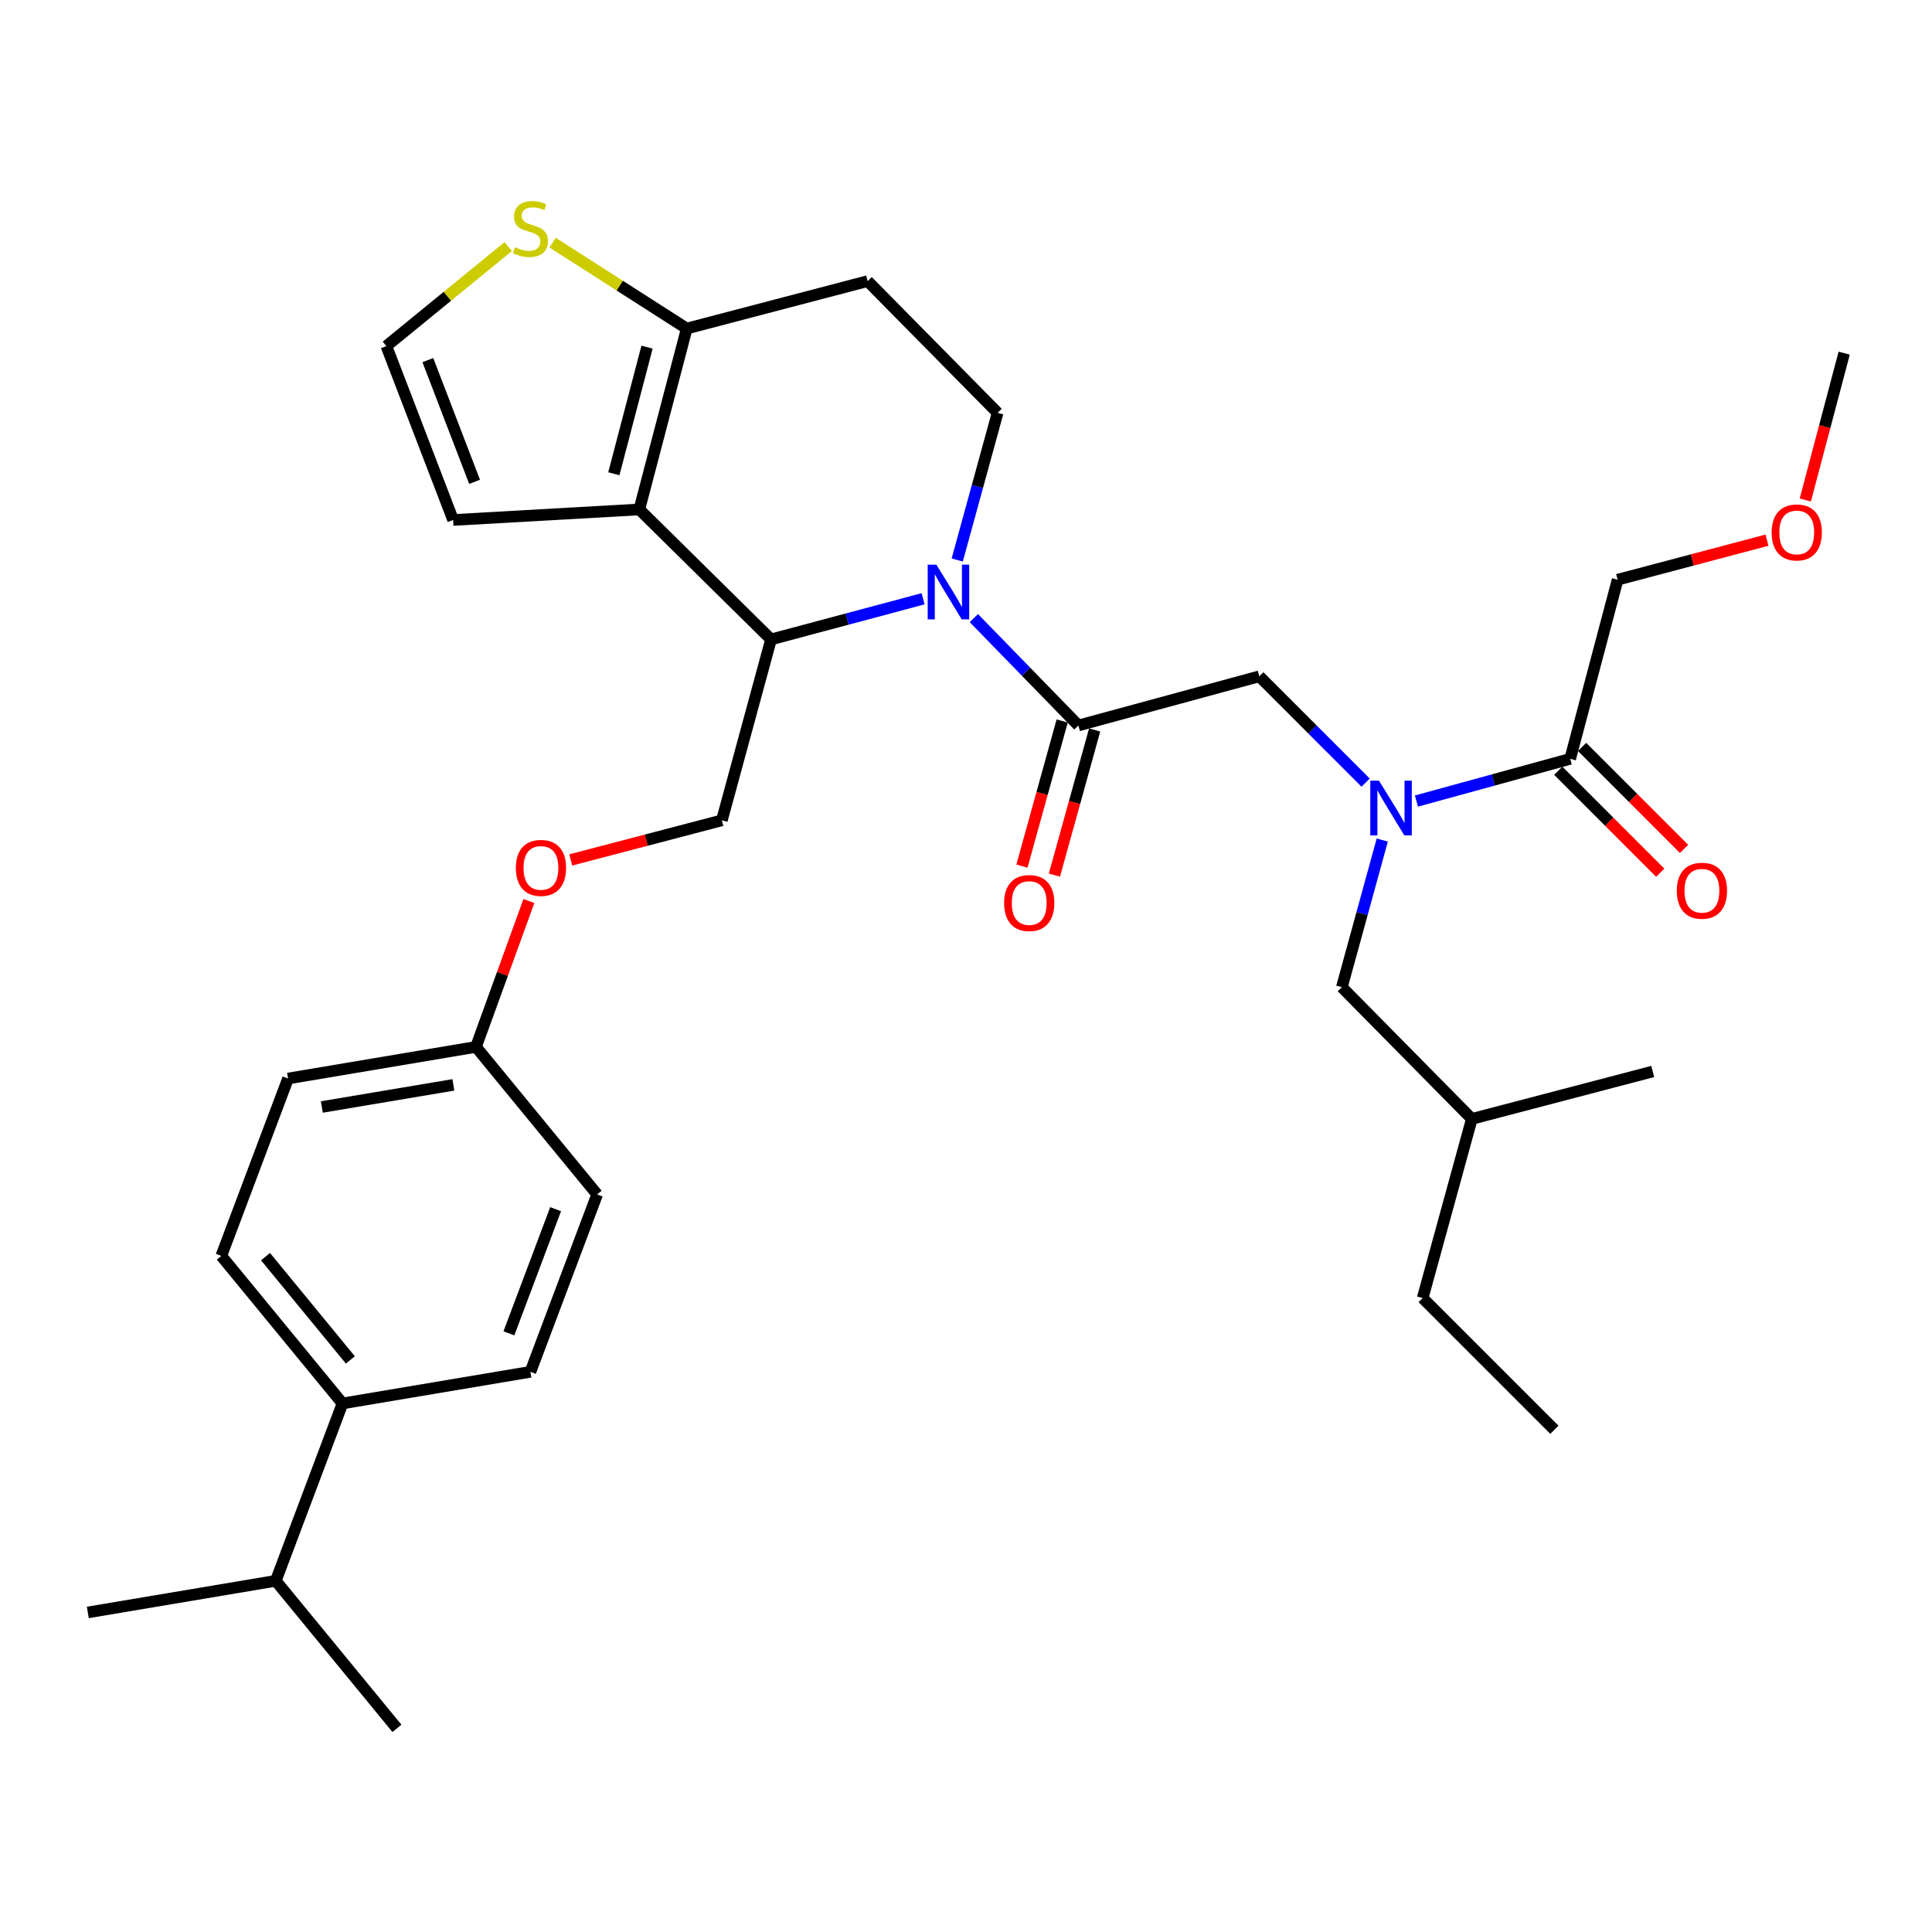 <?xml version='1.0' encoding='iso-8859-1'?>
<svg version='1.1' baseProfile='full'
              xmlns='http://www.w3.org/2000/svg'
                      xmlns:rdkit='http://www.rdkit.org/xml'
                      xmlns:xlink='http://www.w3.org/1999/xlink'
                  xml:space='preserve'
width='1000px' height='1000px' viewBox='0 0 1000 1000'>
<!-- END OF HEADER -->
<rect style='opacity:1.0;fill:#FFFFFF;stroke:none' width='1000' height='1000' x='0' y='0'> </rect>
<path class='bond-0' d='M 837.274,300.057 L 875.936,289.821' style='fill:none;fill-rule:evenodd;stroke:#000000;stroke-width:6px;stroke-linecap:butt;stroke-linejoin:miter;stroke-opacity:1' />
<path class='bond-0' d='M 875.936,289.821 L 914.598,279.584' style='fill:none;fill-rule:evenodd;stroke:#FF0000;stroke-width:6px;stroke-linecap:butt;stroke-linejoin:miter;stroke-opacity:1' />
<path class='bond-1' d='M 837.274,300.057 L 812.725,392.779' style='fill:none;fill-rule:evenodd;stroke:#000000;stroke-width:6px;stroke-linecap:butt;stroke-linejoin:miter;stroke-opacity:1' />
<path class='bond-2' d='M 706.851,405.088 L 679.335,377.572' style='fill:none;fill-rule:evenodd;stroke:#0000FF;stroke-width:6px;stroke-linecap:butt;stroke-linejoin:miter;stroke-opacity:1' />
<path class='bond-2' d='M 679.335,377.572 L 651.819,350.056' style='fill:none;fill-rule:evenodd;stroke:#000000;stroke-width:6px;stroke-linecap:butt;stroke-linejoin:miter;stroke-opacity:1' />
<path class='bond-3' d='M 733.146,414.63 L 772.935,403.705' style='fill:none;fill-rule:evenodd;stroke:#0000FF;stroke-width:6px;stroke-linecap:butt;stroke-linejoin:miter;stroke-opacity:1' />
<path class='bond-3' d='M 772.935,403.705 L 812.725,392.779' style='fill:none;fill-rule:evenodd;stroke:#000000;stroke-width:6px;stroke-linecap:butt;stroke-linejoin:miter;stroke-opacity:1' />
<path class='bond-4' d='M 715.454,434.803 L 704.998,472.882' style='fill:none;fill-rule:evenodd;stroke:#0000FF;stroke-width:6px;stroke-linecap:butt;stroke-linejoin:miter;stroke-opacity:1' />
<path class='bond-4' d='M 704.998,472.882 L 694.542,510.962' style='fill:none;fill-rule:evenodd;stroke:#000000;stroke-width:6px;stroke-linecap:butt;stroke-linejoin:miter;stroke-opacity:1' />
<path class='bond-5' d='M 806.559,398.945 L 832.946,425.331' style='fill:none;fill-rule:evenodd;stroke:#000000;stroke-width:6px;stroke-linecap:butt;stroke-linejoin:miter;stroke-opacity:1' />
<path class='bond-5' d='M 832.946,425.331 L 859.332,451.717' style='fill:none;fill-rule:evenodd;stroke:#FF0000;stroke-width:6px;stroke-linecap:butt;stroke-linejoin:miter;stroke-opacity:1' />
<path class='bond-5' d='M 818.89,386.614 L 845.276,413' style='fill:none;fill-rule:evenodd;stroke:#000000;stroke-width:6px;stroke-linecap:butt;stroke-linejoin:miter;stroke-opacity:1' />
<path class='bond-5' d='M 845.276,413 L 871.663,439.387' style='fill:none;fill-rule:evenodd;stroke:#FF0000;stroke-width:6px;stroke-linecap:butt;stroke-linejoin:miter;stroke-opacity:1' />
<path class='bond-6' d='M 934.423,258.79 L 944.484,220.787' style='fill:none;fill-rule:evenodd;stroke:#FF0000;stroke-width:6px;stroke-linecap:butt;stroke-linejoin:miter;stroke-opacity:1' />
<path class='bond-6' d='M 944.484,220.787 L 954.545,182.785' style='fill:none;fill-rule:evenodd;stroke:#000000;stroke-width:6px;stroke-linecap:butt;stroke-linejoin:miter;stroke-opacity:1' />
<path class='bond-7' d='M 694.542,510.962 L 761.815,579.145' style='fill:none;fill-rule:evenodd;stroke:#000000;stroke-width:6px;stroke-linecap:butt;stroke-linejoin:miter;stroke-opacity:1' />
<path class='bond-8' d='M 761.815,579.145 L 855.458,554.596' style='fill:none;fill-rule:evenodd;stroke:#000000;stroke-width:6px;stroke-linecap:butt;stroke-linejoin:miter;stroke-opacity:1' />
<path class='bond-9' d='M 761.815,579.145 L 736.365,671.877' style='fill:none;fill-rule:evenodd;stroke:#000000;stroke-width:6px;stroke-linecap:butt;stroke-linejoin:miter;stroke-opacity:1' />
<path class='bond-10' d='M 477.797,309.927 L 438.444,320.444' style='fill:none;fill-rule:evenodd;stroke:#0000FF;stroke-width:6px;stroke-linecap:butt;stroke-linejoin:miter;stroke-opacity:1' />
<path class='bond-10' d='M 438.444,320.444 L 399.091,330.961' style='fill:none;fill-rule:evenodd;stroke:#000000;stroke-width:6px;stroke-linecap:butt;stroke-linejoin:miter;stroke-opacity:1' />
<path class='bond-11' d='M 504.063,319.926 L 531.124,347.716' style='fill:none;fill-rule:evenodd;stroke:#0000FF;stroke-width:6px;stroke-linecap:butt;stroke-linejoin:miter;stroke-opacity:1' />
<path class='bond-11' d='M 531.124,347.716 L 558.185,375.506' style='fill:none;fill-rule:evenodd;stroke:#000000;stroke-width:6px;stroke-linecap:butt;stroke-linejoin:miter;stroke-opacity:1' />
<path class='bond-12' d='M 495.459,289.858 L 505.911,251.773' style='fill:none;fill-rule:evenodd;stroke:#0000FF;stroke-width:6px;stroke-linecap:butt;stroke-linejoin:miter;stroke-opacity:1' />
<path class='bond-12' d='M 505.911,251.773 L 516.363,213.689' style='fill:none;fill-rule:evenodd;stroke:#000000;stroke-width:6px;stroke-linecap:butt;stroke-linejoin:miter;stroke-opacity:1' />
<path class='bond-13' d='M 549.783,373.176 L 539.369,410.736' style='fill:none;fill-rule:evenodd;stroke:#000000;stroke-width:6px;stroke-linecap:butt;stroke-linejoin:miter;stroke-opacity:1' />
<path class='bond-13' d='M 539.369,410.736 L 528.955,448.296' style='fill:none;fill-rule:evenodd;stroke:#FF0000;stroke-width:6px;stroke-linecap:butt;stroke-linejoin:miter;stroke-opacity:1' />
<path class='bond-13' d='M 566.587,377.836 L 556.173,415.395' style='fill:none;fill-rule:evenodd;stroke:#000000;stroke-width:6px;stroke-linecap:butt;stroke-linejoin:miter;stroke-opacity:1' />
<path class='bond-13' d='M 556.173,415.395 L 545.759,452.955' style='fill:none;fill-rule:evenodd;stroke:#FF0000;stroke-width:6px;stroke-linecap:butt;stroke-linejoin:miter;stroke-opacity:1' />
<path class='bond-14' d='M 558.185,375.506 L 651.819,350.056' style='fill:none;fill-rule:evenodd;stroke:#000000;stroke-width:6px;stroke-linecap:butt;stroke-linejoin:miter;stroke-opacity:1' />
<path class='bond-15' d='M 399.091,330.961 L 330.908,263.688' style='fill:none;fill-rule:evenodd;stroke:#000000;stroke-width:6px;stroke-linecap:butt;stroke-linejoin:miter;stroke-opacity:1' />
<path class='bond-16' d='M 399.091,330.961 L 373.641,424.604' style='fill:none;fill-rule:evenodd;stroke:#000000;stroke-width:6px;stroke-linecap:butt;stroke-linejoin:miter;stroke-opacity:1' />
<path class='bond-17' d='M 516.363,213.689 L 449.09,145.506' style='fill:none;fill-rule:evenodd;stroke:#000000;stroke-width:6px;stroke-linecap:butt;stroke-linejoin:miter;stroke-opacity:1' />
<path class='bond-18' d='M 449.09,145.506 L 355.457,170.055' style='fill:none;fill-rule:evenodd;stroke:#000000;stroke-width:6px;stroke-linecap:butt;stroke-linejoin:miter;stroke-opacity:1' />
<path class='bond-19' d='M 330.908,263.688 L 355.457,170.055' style='fill:none;fill-rule:evenodd;stroke:#000000;stroke-width:6px;stroke-linecap:butt;stroke-linejoin:miter;stroke-opacity:1' />
<path class='bond-19' d='M 317.722,245.221 L 334.906,179.678' style='fill:none;fill-rule:evenodd;stroke:#000000;stroke-width:6px;stroke-linecap:butt;stroke-linejoin:miter;stroke-opacity:1' />
<path class='bond-20' d='M 330.908,263.688 L 234.543,269.143' style='fill:none;fill-rule:evenodd;stroke:#000000;stroke-width:6px;stroke-linecap:butt;stroke-linejoin:miter;stroke-opacity:1' />
<path class='bond-21' d='M 355.457,170.055 L 320.741,147.822' style='fill:none;fill-rule:evenodd;stroke:#000000;stroke-width:6px;stroke-linecap:butt;stroke-linejoin:miter;stroke-opacity:1' />
<path class='bond-21' d='M 320.741,147.822 L 286.026,125.588' style='fill:none;fill-rule:evenodd;stroke:#CCCC00;stroke-width:6px;stroke-linecap:butt;stroke-linejoin:miter;stroke-opacity:1' />
<path class='bond-22' d='M 263.057,127.62 L 231.526,153.381' style='fill:none;fill-rule:evenodd;stroke:#CCCC00;stroke-width:6px;stroke-linecap:butt;stroke-linejoin:miter;stroke-opacity:1' />
<path class='bond-22' d='M 231.526,153.381 L 199.996,179.142' style='fill:none;fill-rule:evenodd;stroke:#000000;stroke-width:6px;stroke-linecap:butt;stroke-linejoin:miter;stroke-opacity:1' />
<path class='bond-23' d='M 199.996,179.142 L 234.543,269.143' style='fill:none;fill-rule:evenodd;stroke:#000000;stroke-width:6px;stroke-linecap:butt;stroke-linejoin:miter;stroke-opacity:1' />
<path class='bond-23' d='M 221.458,186.393 L 245.64,249.394' style='fill:none;fill-rule:evenodd;stroke:#000000;stroke-width:6px;stroke-linecap:butt;stroke-linejoin:miter;stroke-opacity:1' />
<path class='bond-24' d='M 114.548,650.051 L 177.277,726.42' style='fill:none;fill-rule:evenodd;stroke:#000000;stroke-width:6px;stroke-linecap:butt;stroke-linejoin:miter;stroke-opacity:1' />
<path class='bond-24' d='M 137.433,650.438 L 181.343,703.896' style='fill:none;fill-rule:evenodd;stroke:#000000;stroke-width:6px;stroke-linecap:butt;stroke-linejoin:miter;stroke-opacity:1' />
<path class='bond-25' d='M 114.548,650.051 L 149.095,558.239' style='fill:none;fill-rule:evenodd;stroke:#000000;stroke-width:6px;stroke-linecap:butt;stroke-linejoin:miter;stroke-opacity:1' />
<path class='bond-26' d='M 295.418,445.103 L 334.53,434.853' style='fill:none;fill-rule:evenodd;stroke:#FF0000;stroke-width:6px;stroke-linecap:butt;stroke-linejoin:miter;stroke-opacity:1' />
<path class='bond-26' d='M 334.53,434.853 L 373.641,424.604' style='fill:none;fill-rule:evenodd;stroke:#000000;stroke-width:6px;stroke-linecap:butt;stroke-linejoin:miter;stroke-opacity:1' />
<path class='bond-27' d='M 273.75,466.37 L 260.056,504.123' style='fill:none;fill-rule:evenodd;stroke:#FF0000;stroke-width:6px;stroke-linecap:butt;stroke-linejoin:miter;stroke-opacity:1' />
<path class='bond-27' d='M 260.056,504.123 L 246.362,541.876' style='fill:none;fill-rule:evenodd;stroke:#000000;stroke-width:6px;stroke-linecap:butt;stroke-linejoin:miter;stroke-opacity:1' />
<path class='bond-28' d='M 177.277,726.42 L 274.544,710.057' style='fill:none;fill-rule:evenodd;stroke:#000000;stroke-width:6px;stroke-linecap:butt;stroke-linejoin:miter;stroke-opacity:1' />
<path class='bond-29' d='M 177.277,726.42 L 142.731,818.232' style='fill:none;fill-rule:evenodd;stroke:#000000;stroke-width:6px;stroke-linecap:butt;stroke-linejoin:miter;stroke-opacity:1' />
<path class='bond-30' d='M 274.544,710.057 L 309.091,618.236' style='fill:none;fill-rule:evenodd;stroke:#000000;stroke-width:6px;stroke-linecap:butt;stroke-linejoin:miter;stroke-opacity:1' />
<path class='bond-30' d='M 263.405,690.143 L 287.587,625.868' style='fill:none;fill-rule:evenodd;stroke:#000000;stroke-width:6px;stroke-linecap:butt;stroke-linejoin:miter;stroke-opacity:1' />
<path class='bond-31' d='M 309.091,618.236 L 246.362,541.876' style='fill:none;fill-rule:evenodd;stroke:#000000;stroke-width:6px;stroke-linecap:butt;stroke-linejoin:miter;stroke-opacity:1' />
<path class='bond-32' d='M 246.362,541.876 L 149.095,558.239' style='fill:none;fill-rule:evenodd;stroke:#000000;stroke-width:6px;stroke-linecap:butt;stroke-linejoin:miter;stroke-opacity:1' />
<path class='bond-32' d='M 234.665,561.527 L 166.578,572.981' style='fill:none;fill-rule:evenodd;stroke:#000000;stroke-width:6px;stroke-linecap:butt;stroke-linejoin:miter;stroke-opacity:1' />
<path class='bond-33' d='M 142.731,818.232 L 45.455,834.595' style='fill:none;fill-rule:evenodd;stroke:#000000;stroke-width:6px;stroke-linecap:butt;stroke-linejoin:miter;stroke-opacity:1' />
<path class='bond-34' d='M 142.731,818.232 L 205.46,894.602' style='fill:none;fill-rule:evenodd;stroke:#000000;stroke-width:6px;stroke-linecap:butt;stroke-linejoin:miter;stroke-opacity:1' />
<path class='bond-35' d='M 736.365,671.877 L 804.548,740.051' style='fill:none;fill-rule:evenodd;stroke:#000000;stroke-width:6px;stroke-linecap:butt;stroke-linejoin:miter;stroke-opacity:1' />
<path  class='atom-1' d='M 713.742 404.079
L 723.022 419.079
Q 723.942 420.559, 725.422 423.239
Q 726.902 425.919, 726.982 426.079
L 726.982 404.079
L 730.742 404.079
L 730.742 432.399
L 726.862 432.399
L 716.902 415.999
Q 715.742 414.079, 714.502 411.879
Q 713.302 409.679, 712.942 408.999
L 712.942 432.399
L 709.262 432.399
L 709.262 404.079
L 713.742 404.079
' fill='#0000FF'/>
<path  class='atom-3' d='M 867.908 461.043
Q 867.908 454.243, 871.268 450.443
Q 874.628 446.643, 880.908 446.643
Q 887.188 446.643, 890.548 450.443
Q 893.908 454.243, 893.908 461.043
Q 893.908 467.923, 890.508 471.843
Q 887.108 475.723, 880.908 475.723
Q 874.668 475.723, 871.268 471.843
Q 867.908 467.963, 867.908 461.043
M 880.908 472.523
Q 885.228 472.523, 887.548 469.643
Q 889.908 466.723, 889.908 461.043
Q 889.908 455.483, 887.548 452.683
Q 885.228 449.843, 880.908 449.843
Q 876.588 449.843, 874.228 452.643
Q 871.908 455.443, 871.908 461.043
Q 871.908 466.763, 874.228 469.643
Q 876.588 472.523, 880.908 472.523
' fill='#FF0000'/>
<path  class='atom-4' d='M 916.996 275.588
Q 916.996 268.788, 920.356 264.988
Q 923.716 261.188, 929.996 261.188
Q 936.276 261.188, 939.636 264.988
Q 942.996 268.788, 942.996 275.588
Q 942.996 282.468, 939.596 286.388
Q 936.196 290.268, 929.996 290.268
Q 923.756 290.268, 920.356 286.388
Q 916.996 282.508, 916.996 275.588
M 929.996 287.068
Q 934.316 287.068, 936.636 284.188
Q 938.996 281.268, 938.996 275.588
Q 938.996 270.028, 936.636 267.228
Q 934.316 264.388, 929.996 264.388
Q 925.676 264.388, 923.316 267.188
Q 920.996 269.988, 920.996 275.588
Q 920.996 281.308, 923.316 284.188
Q 925.676 287.068, 929.996 287.068
' fill='#FF0000'/>
<path  class='atom-8' d='M 484.653 292.262
L 493.933 307.262
Q 494.853 308.742, 496.333 311.422
Q 497.813 314.102, 497.893 314.262
L 497.893 292.262
L 501.653 292.262
L 501.653 320.582
L 497.773 320.582
L 487.813 304.182
Q 486.653 302.262, 485.413 300.062
Q 484.213 297.862, 483.853 297.182
L 483.853 320.582
L 480.173 320.582
L 480.173 292.262
L 484.653 292.262
' fill='#0000FF'/>
<path  class='atom-10' d='M 519.726 467.408
Q 519.726 460.608, 523.086 456.808
Q 526.446 453.008, 532.726 453.008
Q 539.006 453.008, 542.366 456.808
Q 545.726 460.608, 545.726 467.408
Q 545.726 474.288, 542.326 478.208
Q 538.926 482.088, 532.726 482.088
Q 526.486 482.088, 523.086 478.208
Q 519.726 474.328, 519.726 467.408
M 532.726 478.888
Q 537.046 478.888, 539.366 476.008
Q 541.726 473.088, 541.726 467.408
Q 541.726 461.848, 539.366 459.048
Q 537.046 456.208, 532.726 456.208
Q 528.406 456.208, 526.046 459.008
Q 523.726 461.808, 523.726 467.408
Q 523.726 473.128, 526.046 476.008
Q 528.406 478.888, 532.726 478.888
' fill='#FF0000'/>
<path  class='atom-17' d='M 266.544 127.955
Q 266.864 128.075, 268.184 128.635
Q 269.504 129.195, 270.944 129.555
Q 272.424 129.875, 273.864 129.875
Q 276.544 129.875, 278.104 128.595
Q 279.664 127.275, 279.664 124.995
Q 279.664 123.435, 278.864 122.475
Q 278.104 121.515, 276.904 120.995
Q 275.704 120.475, 273.704 119.875
Q 271.184 119.115, 269.664 118.395
Q 268.184 117.675, 267.104 116.155
Q 266.064 114.635, 266.064 112.075
Q 266.064 108.515, 268.464 106.315
Q 270.904 104.115, 275.704 104.115
Q 278.984 104.115, 282.704 105.675
L 281.784 108.755
Q 278.384 107.355, 275.824 107.355
Q 273.064 107.355, 271.544 108.515
Q 270.024 109.635, 270.064 111.595
Q 270.064 113.115, 270.824 114.035
Q 271.624 114.955, 272.744 115.475
Q 273.904 115.995, 275.824 116.595
Q 278.384 117.395, 279.904 118.195
Q 281.424 118.995, 282.504 120.635
Q 283.624 122.235, 283.624 124.995
Q 283.624 128.915, 280.984 131.035
Q 278.384 133.115, 274.024 133.115
Q 271.504 133.115, 269.584 132.555
Q 267.704 132.035, 265.464 131.115
L 266.544 127.955
' fill='#CCCC00'/>
<path  class='atom-21' d='M 266.998 449.223
Q 266.998 442.423, 270.358 438.623
Q 273.718 434.823, 279.998 434.823
Q 286.278 434.823, 289.638 438.623
Q 292.998 442.423, 292.998 449.223
Q 292.998 456.103, 289.598 460.023
Q 286.198 463.903, 279.998 463.903
Q 273.758 463.903, 270.358 460.023
Q 266.998 456.143, 266.998 449.223
M 279.998 460.703
Q 284.318 460.703, 286.638 457.823
Q 288.998 454.903, 288.998 449.223
Q 288.998 443.663, 286.638 440.863
Q 284.318 438.023, 279.998 438.023
Q 275.678 438.023, 273.318 440.823
Q 270.998 443.623, 270.998 449.223
Q 270.998 454.943, 273.318 457.823
Q 275.678 460.703, 279.998 460.703
' fill='#FF0000'/>
</svg>
